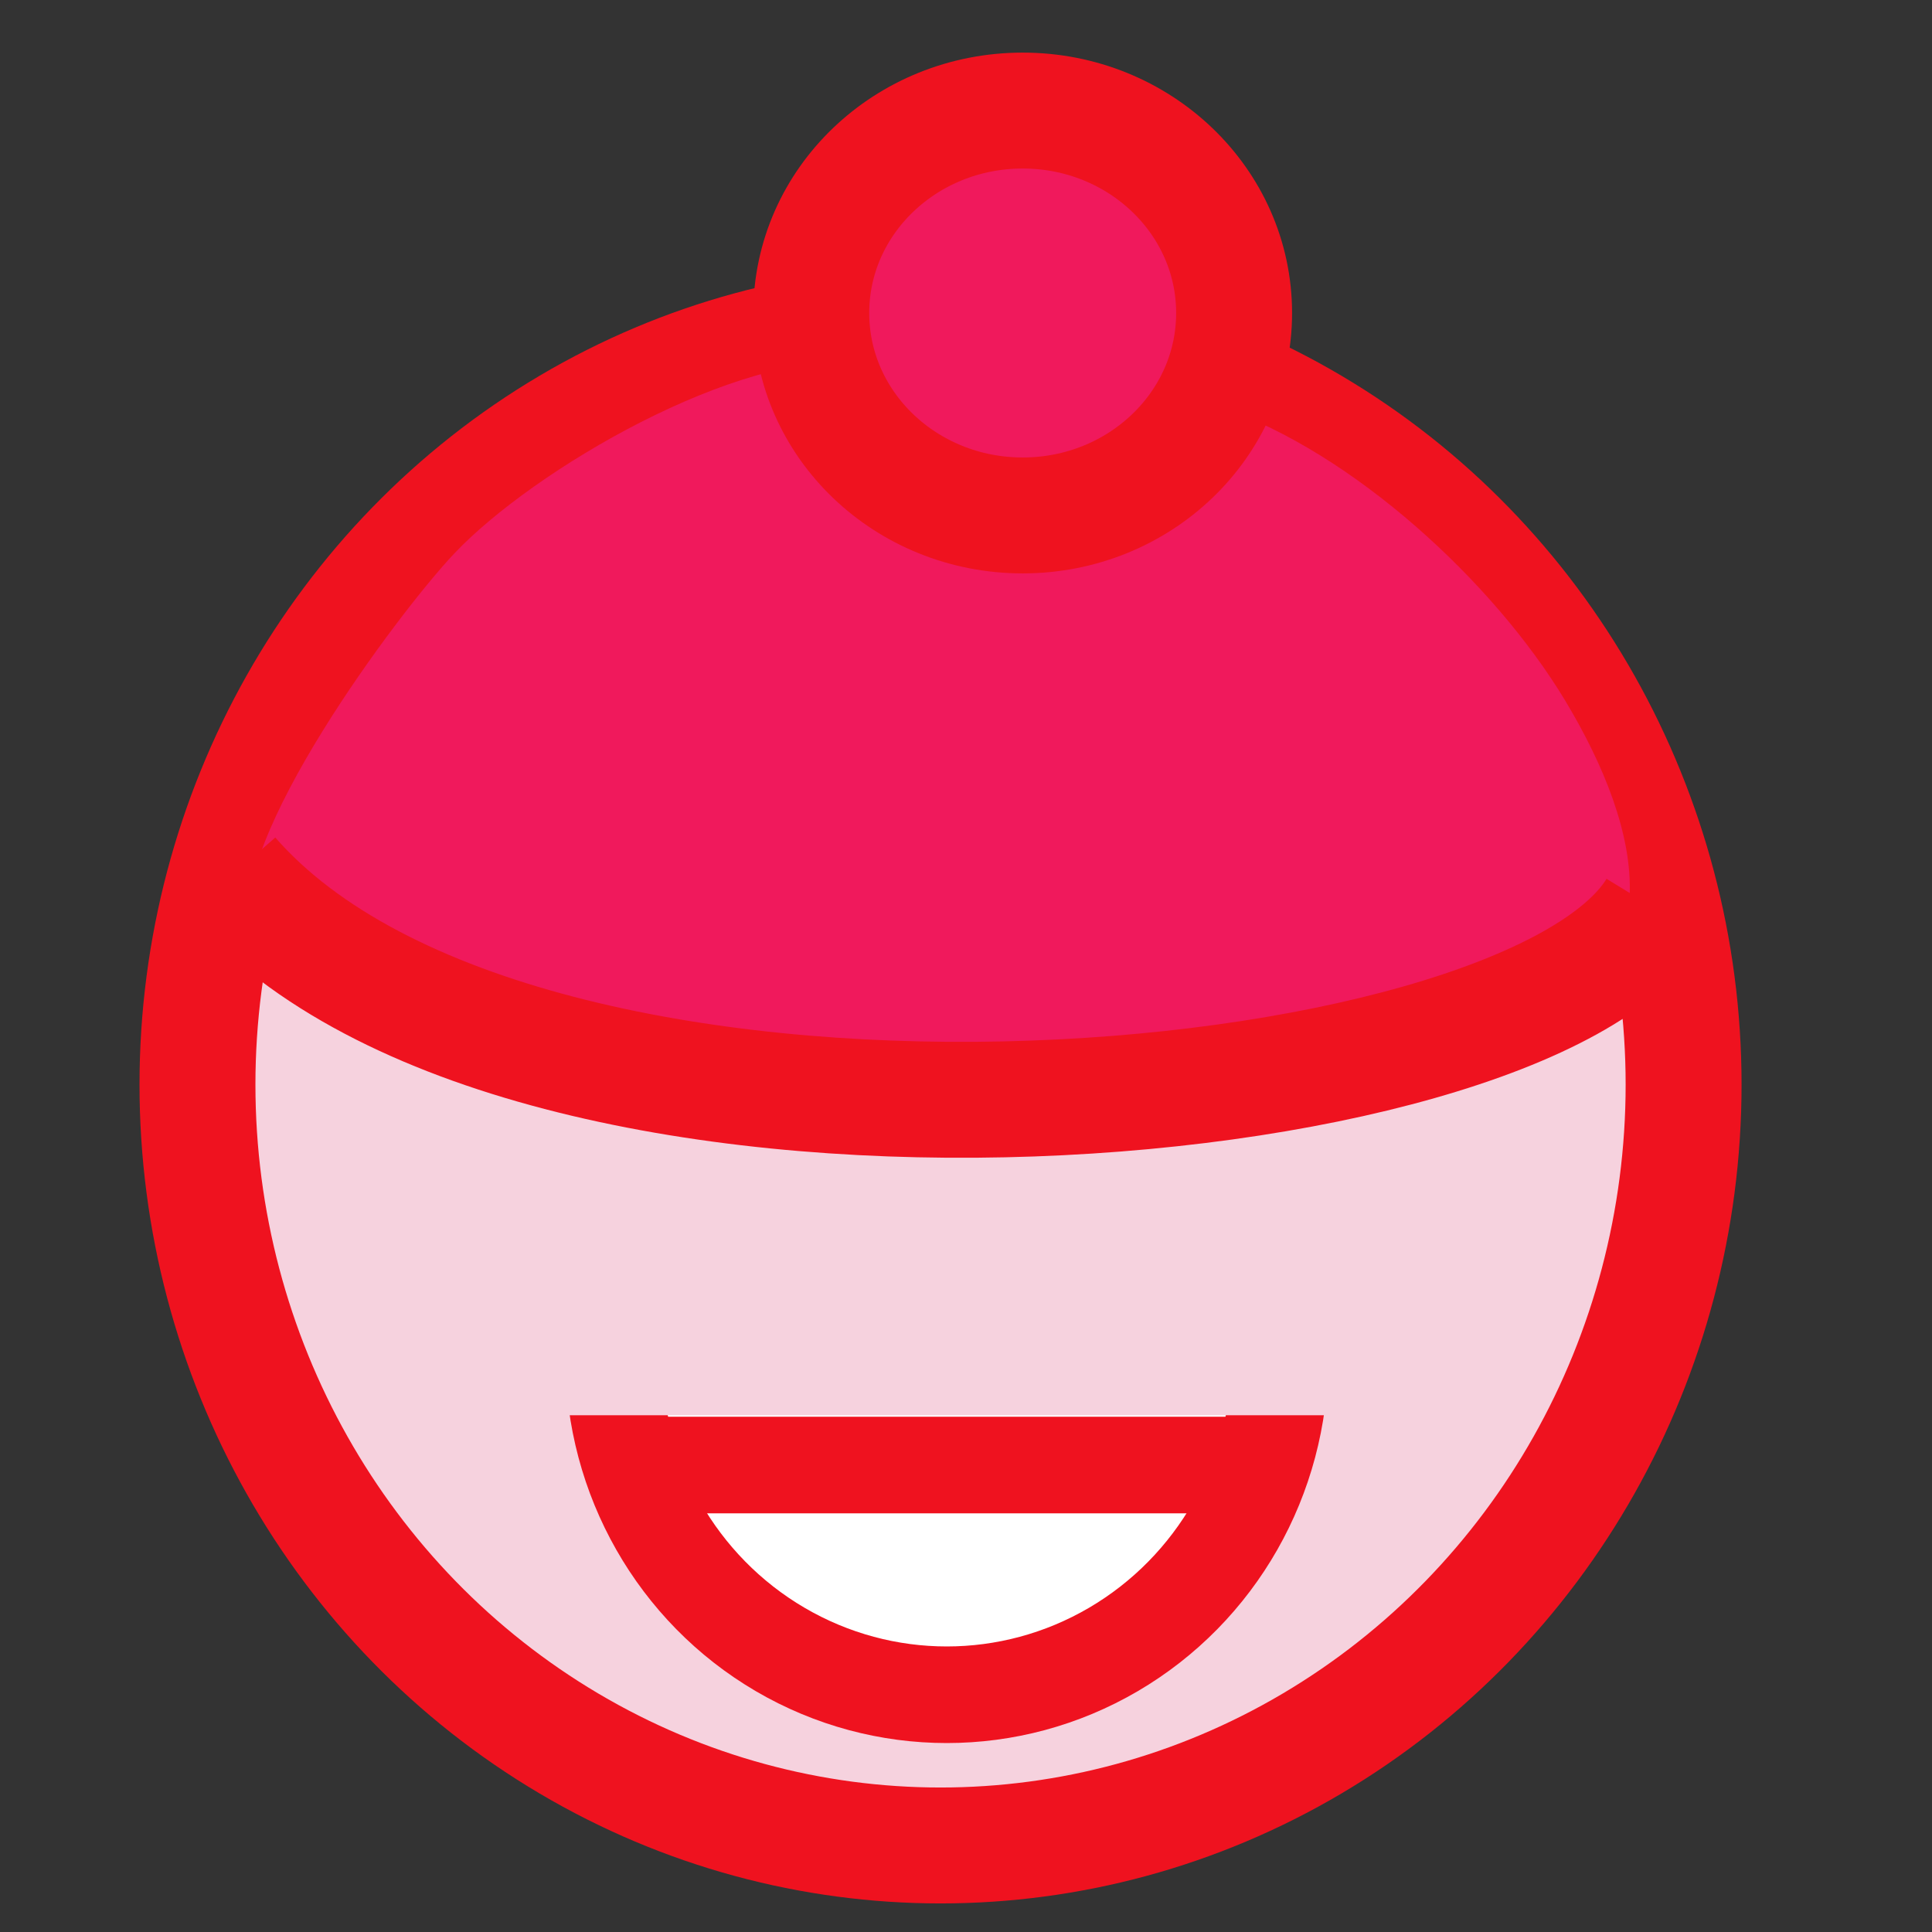 <svg xmlns="http://www.w3.org/2000/svg" width="100" height="100"><rect width="100%" height="100%" fill="#333333" stroke="none"/><ellipse fill="#F6D2DE" stroke="#EF121F" stroke-width="6" stroke-miterlimit="10" cx="48.682" cy="56.139" rx="38.461" ry="39.382"/><ellipse fill="#FFF" stroke="#EF121F" stroke-width="5" stroke-miterlimit="10" cx="49.006" cy="70.237" rx="17.244" ry="17.483"/><path fill="#F6D2DE" d="M23.143 47.793h52.695v25.46H23.143z"/><path fill="none" stroke="#EF121F" stroke-width="5" stroke-miterlimit="10" d="M32 75.83h34.333"/><path fill="#FFF" d="M84.142 46.177c0 4.697-15.841 8.499-35.38 8.499-19.544 0-35.385-3.802-35.385-8.499 0-4.696 15.841-8.498 35.385-8.498 19.539 0 35.38 3.802 35.38 8.498z"/><path fill="#F0195C" d="M44.474 18.78c-6.271-.648-16.861 5.533-20.958 9.866-2.908 3.07-11.795 15-10.531 19.479.577 2.046 4.457 3.833 8.726 5.183 4.471 1.413 9.367 2.344 11.333 2.581 7.557.904 14.781-.004 22.475-.237 7.377-.223 15.49.061 22.413-2.069 9.027-2.781 7.066-10.708 3.072-17.336-3.694-6.123-10.965-12.821-17.823-15.176-7.048-2.424-15.566-1.114-22.752-2.163l4.045-.128z"/><ellipse fill="#F0195C" stroke="#EF121F" stroke-width="6" stroke-miterlimit="10" cx="52.934" cy="16.201" rx="10.943" ry="10.478"/><path fill="none" stroke="#EF121F" stroke-width="6" stroke-miterlimit="10" d="M11.988 45.322c15.154 17.372 66.883 12.933 73.727 1.73"/></svg>